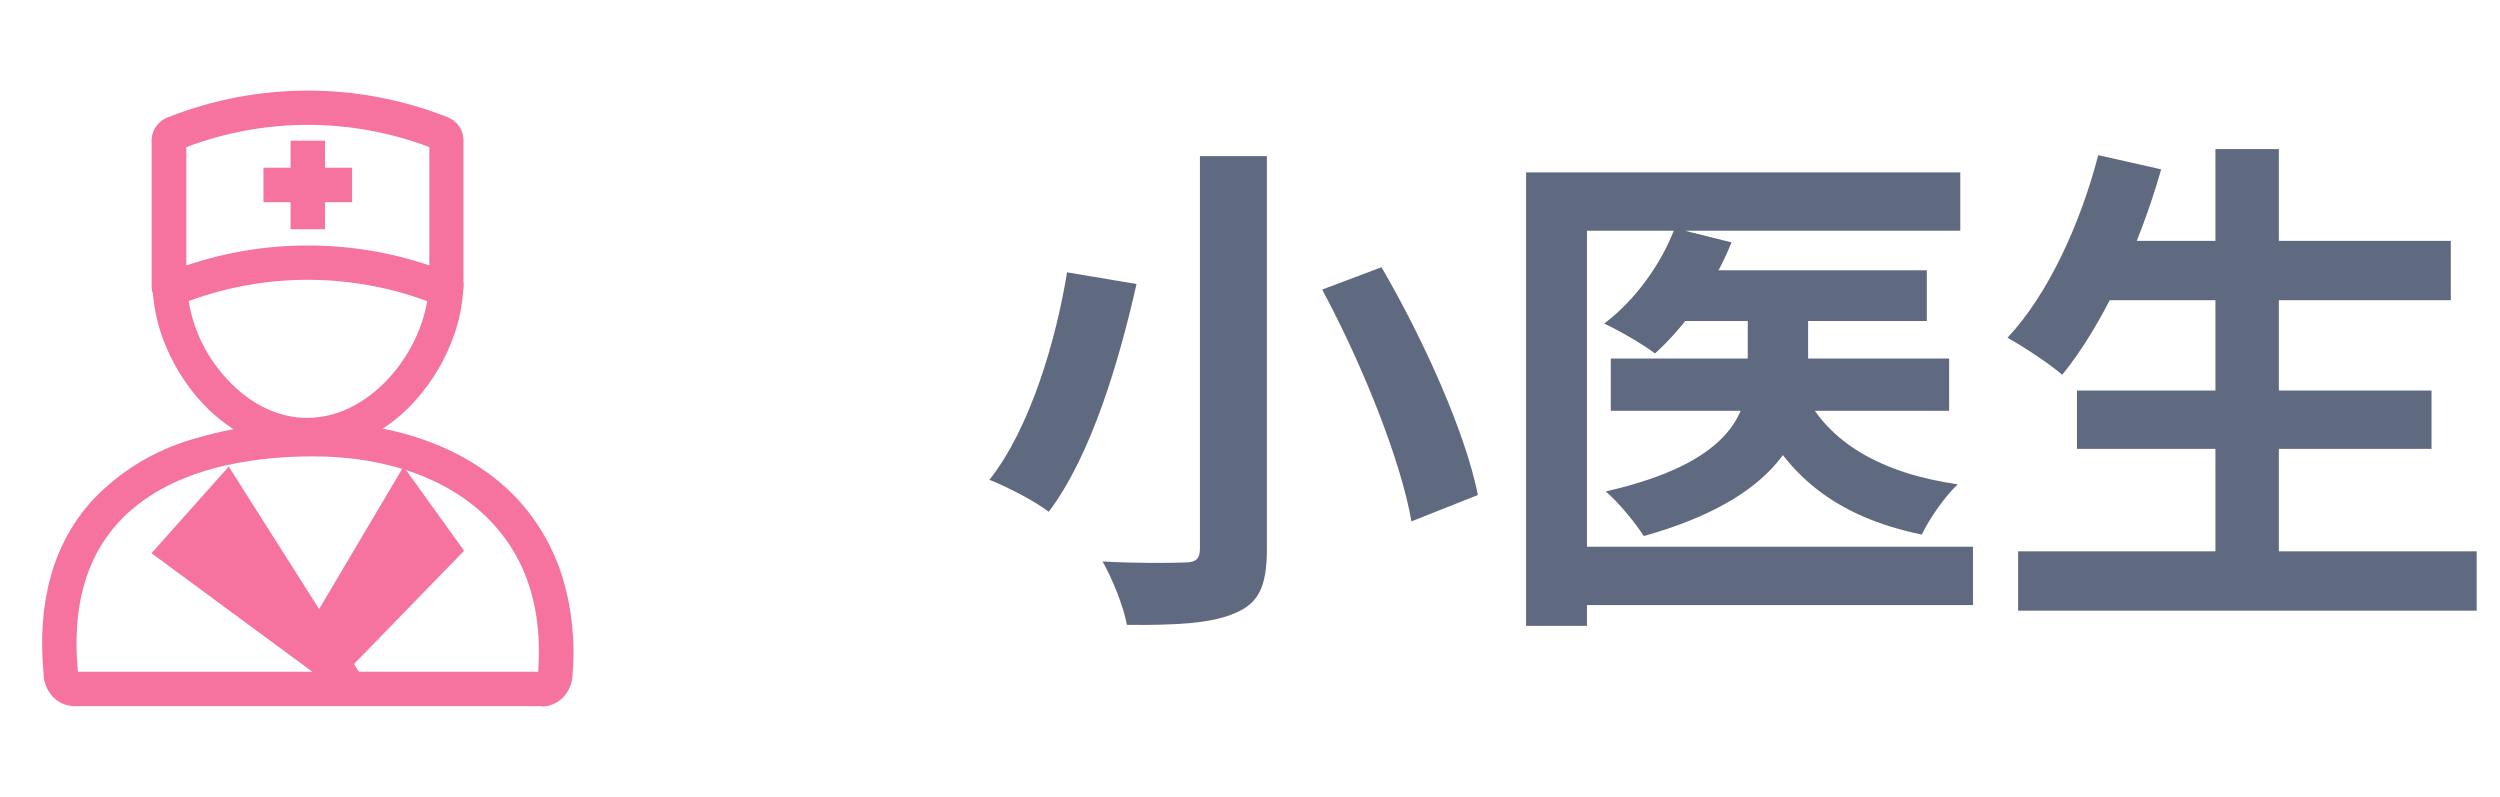<svg width="69" height="22" viewBox="0 0 69 22" fill="none" xmlns="http://www.w3.org/2000/svg">
<g id="Frame 1983">
<g id="Group 92">
<g id="6-&#229;&#140;&#187;&#231;&#150;&#151;-&#229;&#140;&#187;&#231;&#148;&#159;" clip-path="url(#clip0_446_12324)">
<path id="Vector" d="M12.251 8.443C12.163 8.442 12.075 8.424 11.994 8.39C9.746 7.5 7.244 7.5 4.997 8.39C4.904 8.432 4.802 8.449 4.701 8.442C4.599 8.435 4.501 8.402 4.415 8.348C4.344 8.299 4.286 8.234 4.246 8.158C4.206 8.082 4.185 7.997 4.185 7.911V3.841C4.193 3.705 4.242 3.574 4.326 3.465C4.409 3.356 4.522 3.275 4.652 3.231C7.123 2.257 9.873 2.257 12.344 3.231C12.47 3.278 12.579 3.36 12.659 3.468C12.739 3.576 12.785 3.705 12.792 3.839V7.91C12.792 7.995 12.772 8.08 12.732 8.156C12.692 8.232 12.634 8.297 12.563 8.346C12.469 8.409 12.359 8.442 12.246 8.441L12.251 8.443ZM8.495 6.776C9.636 6.774 10.77 6.96 11.85 7.326V4.06C9.689 3.242 7.303 3.242 5.142 4.06V7.326C6.222 6.961 7.355 6.775 8.495 6.776ZM14.949 19.49H2.056C1.945 19.49 1.836 19.467 1.734 19.423C1.632 19.379 1.54 19.315 1.463 19.235C1.296 19.06 1.203 18.828 1.202 18.587C1.019 16.597 1.475 14.984 2.558 13.8C3.307 13.011 4.25 12.435 5.293 12.129C6.378 11.797 7.507 11.635 8.64 11.648C10.997 11.648 13.003 12.408 14.287 13.78C14.841 14.381 15.257 15.095 15.506 15.874C15.78 16.75 15.881 17.672 15.804 18.587C15.806 18.834 15.712 19.071 15.54 19.248C15.464 19.328 15.372 19.391 15.271 19.434C15.169 19.478 15.06 19.5 14.949 19.5V19.49ZM2.157 18.539H14.854V18.525C14.975 16.843 14.55 15.467 13.589 14.435C12.486 13.249 10.728 12.596 8.639 12.596C6.945 12.596 4.638 12.916 3.254 14.434C2.359 15.418 1.987 16.788 2.148 18.514C2.149 18.522 2.149 18.53 2.148 18.539H2.157Z" fill="#F6739F"/>
<path id="Vector_2" d="M8.476 12.484C7.884 12.48 7.303 12.33 6.784 12.046C6.265 11.77 5.804 11.397 5.427 10.947C5.051 10.5 4.75 9.996 4.535 9.452C4.324 8.921 4.212 8.355 4.206 7.784H5.156C5.186 8.722 5.537 9.621 6.15 10.332C6.805 11.108 7.633 11.534 8.476 11.534C10.335 11.534 11.833 9.491 11.833 7.799H12.792C12.784 8.375 12.666 8.945 12.445 9.478C12.228 10.02 11.923 10.523 11.542 10.966C11.162 11.412 10.702 11.782 10.185 12.057C9.659 12.339 9.072 12.489 8.476 12.491V12.484ZM9.997 18.686H8.819L4.181 15.269L6.313 12.877L9.997 18.686Z" fill="#F6739F"/>
<path id="Vector_3" d="M8.481 17.362L9.712 18.387L12.809 15.201L11.137 12.877L8.481 17.362ZM9.718 4.63H8.97V3.882H8.02V4.63H7.272V5.58H8.02V6.328H8.97V5.58H9.718V4.63Z" fill="#F6739F"/>
</g>
</g>
<path id="&#229;&#176;&#143;&#229;&#140;&#187;&#231;&#148;&#159;" d="M33.118 4.31V15.146C33.118 15.426 33.006 15.524 32.698 15.524C32.404 15.538 31.354 15.552 30.43 15.496C30.696 15.958 31.018 16.756 31.102 17.246C32.474 17.26 33.44 17.204 34.084 16.924C34.728 16.658 34.966 16.196 34.966 15.16V4.31H33.118ZM36.492 7.992C37.598 10.05 38.662 12.696 38.956 14.39L40.79 13.662C40.44 11.912 39.278 9.35 38.13 7.376L36.492 7.992ZM29.45 7.516C29.156 9.35 28.442 11.814 27.308 13.242C27.77 13.424 28.54 13.816 28.946 14.124C30.122 12.57 30.892 9.952 31.368 7.838L29.45 7.516ZM46.348 7.46V8.86H53.18V7.46H46.348ZM44.458 9.896V11.338H53.796V9.896H44.458ZM48.238 7.978V10.274C48.238 11.422 47.748 12.78 44.318 13.564C44.682 13.872 45.158 14.46 45.368 14.796C49.05 13.76 49.904 12.01 49.904 10.302V7.978H48.238ZM46.222 6.298C45.844 7.306 45.116 8.3 44.276 8.93C44.668 9.112 45.354 9.504 45.676 9.756C46.488 9.028 47.314 7.88 47.79 6.69L46.222 6.298ZM49.792 10.834L48.378 11.128C49.218 13.088 50.66 14.264 53.04 14.754C53.25 14.32 53.684 13.69 54.034 13.368C51.906 13.06 50.464 12.206 49.792 10.834ZM42.12 4.758V17.274H43.8V6.368H54.104V4.758H42.12ZM43.156 15.09V16.7H54.454V15.09H43.156ZM57.898 6.648V8.286H67.642V6.648H57.898ZM57.324 10.778V12.388H67.11V10.778H57.324ZM55.7 15.216V16.854H68.356V15.216H55.7ZM61.146 4.114V16.028H62.896V4.114H61.146ZM57.912 4.282C57.408 6.214 56.512 8.146 55.406 9.322C55.84 9.56 56.582 10.05 56.918 10.344C58.01 9 59.032 6.844 59.648 4.674L57.912 4.282Z" fill="#5F6980"/>
</g>
<defs>
<clipPath id="clip0_446_12324">
<rect width="17" height="17" fill="white" transform="translate(0 2.5)"/>
</clipPath>
</defs>
</svg>
